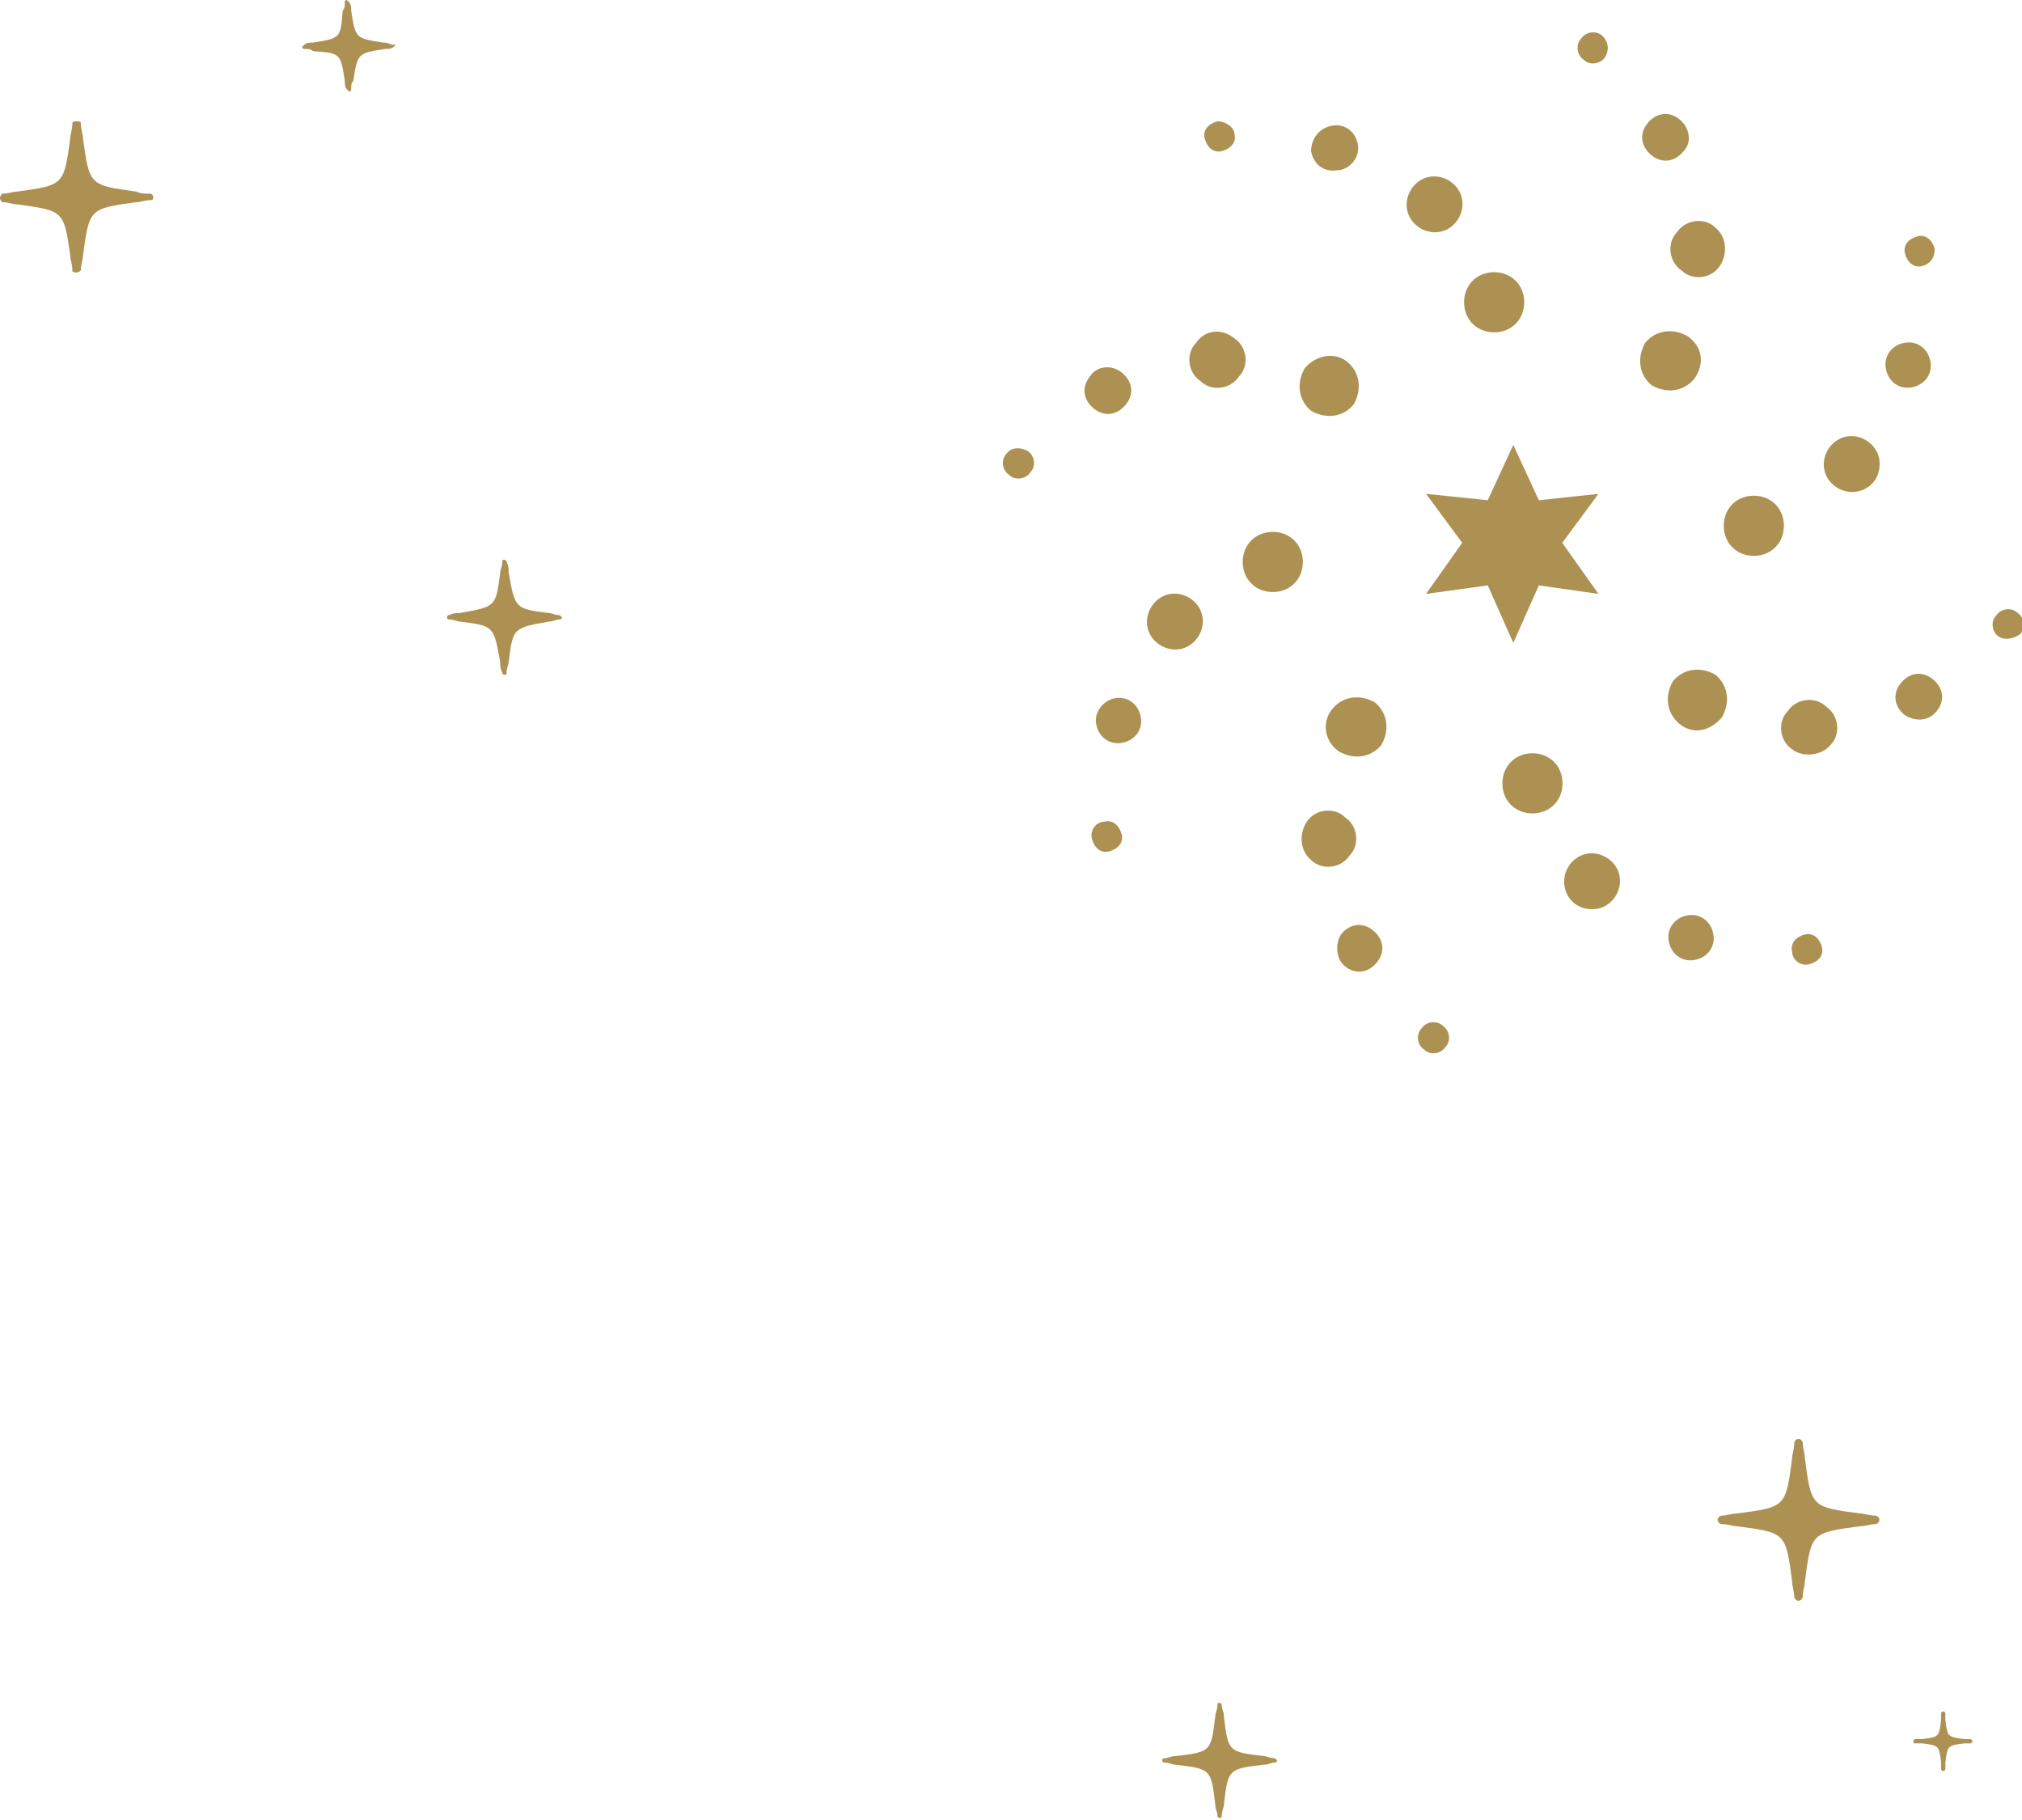 <?xml version="1.0" encoding="utf-8"?>
<!-- Generator: Adobe Illustrator 25.4.1, SVG Export Plug-In . SVG Version: 6.00 Build 0)  -->
<svg version="1.1" id="レイヤー_1" xmlns="http://www.w3.org/2000/svg" xmlns:xlink="http://www.w3.org/1999/xlink" x="0px"
	 y="0px" width="95px" height="85.5px" viewBox="0 0 95 85.5" style="enable-background:new 0 0 95 85.5;" xml:space="preserve">
<style type="text/css">
	.st0{fill:#AD9152;}
</style>
<g>
	<g>
		<g>
			<g>
				<path class="st0" d="M71.6,14c0.1,0.8-0.4,1.5-1.2,1.6c-0.8,0.1-1.5-0.4-1.6-1.2c-0.1-0.8,0.4-1.5,1.2-1.6
					C70.8,12.7,71.5,13.2,71.6,14z"/>
				<path class="st0" d="M68.7,9.4c0.1,0.7-0.4,1.4-1.1,1.5c-0.7,0.1-1.4-0.4-1.5-1.1c-0.1-0.7,0.4-1.4,1.1-1.5
					C67.9,8.2,68.6,8.7,68.7,9.4z"/>
				<path class="st0" d="M63.8,6.8C63.9,7.4,63.4,8,62.8,8c-0.6,0.1-1.1-0.3-1.2-0.9C61.6,6.5,62,6,62.6,5.9
					C63.2,5.8,63.7,6.2,63.8,6.8z"/>
				<path class="st0" d="M58,6.3c0.1,0.4-0.2,0.7-0.6,0.8c-0.4,0.1-0.7-0.2-0.8-0.6c-0.1-0.4,0.2-0.7,0.6-0.8C57.6,5.7,58,6,58,6.3z
					"/>
			</g>
			<g>
				<path class="st0" d="M63.3,17c0.6,0.5,0.7,1.3,0.3,2c-0.5,0.6-1.3,0.7-2,0.3c-0.6-0.5-0.7-1.3-0.3-2
					C61.8,16.7,62.7,16.5,63.3,17z"/>
				<path class="st0" d="M58,15.9c0.6,0.4,0.7,1.3,0.2,1.8c-0.4,0.6-1.3,0.7-1.8,0.2c-0.6-0.4-0.7-1.3-0.2-1.8
					C56.6,15.5,57.4,15.4,58,15.9z"/>
				<path class="st0" d="M52.7,17.5c0.5,0.4,0.6,1,0.2,1.5c-0.4,0.5-1,0.6-1.5,0.2c-0.5-0.4-0.6-1-0.2-1.5
					C51.5,17.2,52.2,17.1,52.7,17.5z"/>
				<path class="st0" d="M48.3,21.2c0.3,0.2,0.4,0.7,0.1,1c-0.2,0.3-0.7,0.4-1,0.1c-0.3-0.2-0.4-0.7-0.1-1C47.5,21,48,21,48.3,21.2z
					"/>
			</g>
			<g>
				<path class="st0" d="M59.6,25c0.8-0.1,1.5,0.4,1.6,1.2c0.1,0.8-0.4,1.5-1.2,1.6c-0.8,0.1-1.5-0.4-1.6-1.2
					C58.3,25.8,58.8,25.1,59.6,25z"/>
				<path class="st0" d="M55,27.9c0.7-0.1,1.4,0.4,1.5,1.1c0.1,0.7-0.4,1.4-1.1,1.5s-1.4-0.4-1.5-1.1C53.8,28.7,54.3,28,55,27.9z"/>
				<path class="st0" d="M52.4,32.8c0.6-0.1,1.1,0.3,1.2,0.9c0.1,0.6-0.3,1.1-0.9,1.2c-0.6,0.1-1.1-0.3-1.2-0.9
					C51.4,33.5,51.8,32.9,52.4,32.8z"/>
				<path class="st0" d="M51.9,38.6c0.4-0.1,0.7,0.2,0.8,0.6c0.1,0.4-0.2,0.7-0.6,0.8c-0.4,0.1-0.7-0.2-0.8-0.6
					C51.2,39,51.5,38.6,51.9,38.6z"/>
			</g>
			<g>
				<path class="st0" d="M62.6,33.3c0.5-0.6,1.3-0.7,2-0.3c0.6,0.5,0.7,1.3,0.3,2c-0.5,0.6-1.3,0.7-2,0.3
					C62.2,34.8,62.1,33.9,62.6,33.3z"/>
				<path class="st0" d="M61.4,38.6c0.4-0.6,1.3-0.7,1.8-0.2c0.6,0.4,0.7,1.3,0.2,1.8c-0.4,0.6-1.3,0.7-1.8,0.2
					C61.1,40,61,39.2,61.4,38.6z"/>
				<path class="st0" d="M63,43.9c0.4-0.5,1-0.6,1.5-0.2c0.5,0.4,0.6,1,0.2,1.5c-0.4,0.5-1,0.6-1.5,0.2C62.8,45.1,62.7,44.4,63,43.9
					z"/>
				<path class="st0" d="M66.8,48.3c0.2-0.3,0.7-0.4,1-0.1c0.3,0.2,0.4,0.7,0.1,1c-0.2,0.3-0.7,0.4-1,0.1
					C66.6,49.1,66.5,48.6,66.8,48.3z"/>
			</g>
			<g>
				<path class="st0" d="M70.6,37c-0.1-0.8,0.4-1.5,1.2-1.6c0.8-0.1,1.5,0.4,1.6,1.2c0.1,0.8-0.4,1.5-1.2,1.6
					C71.4,38.3,70.7,37.8,70.6,37z"/>
				<path class="st0" d="M73.5,41.6c-0.1-0.7,0.4-1.4,1.1-1.5c0.7-0.1,1.4,0.4,1.5,1.1c0.1,0.7-0.4,1.4-1.1,1.5
					C74.2,42.8,73.6,42.3,73.5,41.6z"/>
				<path class="st0" d="M78.4,44.2c-0.1-0.6,0.3-1.1,0.9-1.2c0.6-0.1,1.1,0.3,1.2,0.9c0.1,0.6-0.3,1.1-0.9,1.2
					C79,45.2,78.5,44.8,78.4,44.2z"/>
				<path class="st0" d="M84.2,44.7c-0.1-0.4,0.2-0.7,0.6-0.8c0.4-0.1,0.7,0.2,0.8,0.6s-0.2,0.7-0.6,0.8
					C84.6,45.4,84.2,45.1,84.2,44.7z"/>
			</g>
			<g>
				<path class="st0" d="M78.9,34c-0.6-0.5-0.7-1.3-0.3-2c0.5-0.6,1.3-0.7,2-0.3c0.6,0.5,0.7,1.3,0.3,2C80.3,34.4,79.5,34.5,78.9,34
					z"/>
				<path class="st0" d="M84.2,35.2c-0.6-0.4-0.7-1.3-0.2-1.8c0.4-0.6,1.3-0.7,1.8-0.2c0.6,0.4,0.7,1.3,0.2,1.8
					C85.6,35.5,84.7,35.6,84.2,35.2z"/>
				<path class="st0" d="M89.5,33.6c-0.5-0.4-0.6-1-0.2-1.5c0.4-0.5,1-0.6,1.5-0.2s0.6,1,0.2,1.5C90.6,33.9,90,33.9,89.5,33.6z"/>
				<path class="st0" d="M93.9,29.9c-0.3-0.2-0.4-0.7-0.1-1c0.2-0.3,0.7-0.4,1-0.1c0.3,0.2,0.4,0.7,0.1,1
					C94.6,30,94.2,30.1,93.9,29.9z"/>
			</g>
			<g>
				<path class="st0" d="M82.6,26.1c-0.8,0.1-1.5-0.4-1.6-1.2c-0.1-0.8,0.4-1.5,1.2-1.6c0.8-0.1,1.5,0.4,1.6,1.2
					C83.9,25.3,83.4,26,82.6,26.1z"/>
				<path class="st0" d="M87.2,23.1c-0.7,0.1-1.4-0.4-1.5-1.1s0.4-1.4,1.1-1.5c0.7-0.1,1.4,0.4,1.5,1.1C88.4,22.4,87.9,23,87.2,23.1
					z"/>
				<path class="st0" d="M89.8,18.2c-0.6,0.1-1.1-0.3-1.2-0.9c-0.1-0.6,0.3-1.1,0.9-1.2c0.6-0.1,1.1,0.3,1.2,0.9
					C90.8,17.6,90.4,18.1,89.8,18.2z"/>
				<path class="st0" d="M90.3,12.5c-0.4,0.1-0.7-0.2-0.8-0.6c-0.1-0.4,0.2-0.7,0.6-0.8c0.4-0.1,0.7,0.2,0.8,0.6
					C90.9,12.1,90.7,12.4,90.3,12.5z"/>
			</g>
			<g>
				<path class="st0" d="M79.6,17.8c-0.5,0.6-1.3,0.7-2,0.3c-0.6-0.5-0.7-1.3-0.3-2c0.5-0.6,1.3-0.7,2-0.3
					C80,16.3,80.1,17.1,79.6,17.8z"/>
				<path class="st0" d="M80.8,12.5c-0.4,0.6-1.3,0.7-1.8,0.2c-0.6-0.4-0.7-1.3-0.2-1.8c0.4-0.6,1.3-0.7,1.8-0.2
					C81.1,11.1,81.2,11.9,80.8,12.5z"/>
				<path class="st0" d="M79.1,7.1c-0.4,0.5-1,0.6-1.5,0.2c-0.5-0.4-0.6-1-0.2-1.5c0.4-0.5,1-0.6,1.5-0.2C79.4,6,79.5,6.7,79.1,7.1z
					"/>
				<path class="st0" d="M75.4,2.7c-0.2,0.3-0.7,0.4-1,0.1c-0.3-0.2-0.4-0.7-0.1-1c0.2-0.3,0.7-0.4,1-0.1C75.6,2,75.6,2.4,75.4,2.7z
					"/>
			</g>
		</g>
		<polygon class="st0" points="71.1,20.9 72.3,23.5 75.1,23.2 73.4,25.5 75.1,27.9 72.3,27.5 71.1,30.2 69.9,27.5 67,27.9 
			68.7,25.5 67,23.2 69.9,23.5 		"/>
	</g>
	<path class="st0" d="M92.6,81.7c-0.1,0-0.2,0-0.3,0c-0.8-0.1-0.8-0.1-0.9-0.9c0-0.1,0-0.2,0-0.3c0,0,0-0.1-0.1-0.1
		c0,0-0.1,0-0.1,0.1c0,0.1,0,0.2,0,0.3c-0.1,0.8-0.1,0.8-0.9,0.9c-0.1,0-0.2,0-0.3,0c0,0-0.1,0-0.1,0.1s0,0.1,0.1,0.1
		c0.1,0,0.2,0,0.3,0c0.8,0.1,0.8,0.1,0.9,0.9c0,0.1,0,0.2,0,0.3c0,0,0,0.1,0.1,0.1c0,0,0.1,0,0.1-0.1c0-0.1,0-0.2,0-0.3
		c0.1-0.8,0.1-0.8,0.9-0.9c0.1,0,0.2,0,0.3,0C92.7,81.8,92.7,81.8,92.6,81.7C92.7,81.7,92.7,81.7,92.6,81.7z"/>
	<path class="st0" d="M18.4,2.1C18.2,2,18.1,2,18,2c-1.3-0.2-1.3-0.2-1.5-1.5c0-0.1,0-0.3-0.1-0.4c0,0-0.1-0.1-0.1-0.1
		s-0.1,0-0.1,0.1c0,0.2,0,0.3-0.1,0.4C16,1.8,16,1.8,14.7,2c-0.1,0-0.3,0-0.4,0.1c0,0-0.1,0.1-0.1,0.1s0,0.1,0.1,0.1
		c0.2,0,0.3,0,0.4,0.1C16,2.5,16,2.5,16.2,3.8c0,0.1,0,0.3,0.1,0.4c0,0,0.1,0.1,0.1,0.1s0.1,0,0.1-0.1c0-0.2,0-0.3,0.1-0.4
		c0.2-1.3,0.2-1.3,1.5-1.5c0.1,0,0.3,0,0.4-0.1c0,0,0.1-0.1,0.1-0.1S18.5,2.1,18.4,2.1z"/>
	<path class="st0" d="M26.3,28.9c-0.2,0-0.4-0.1-0.5-0.1c-1.6-0.2-1.6-0.2-1.9-1.9c0-0.2,0-0.3-0.1-0.5c0-0.1-0.1-0.1-0.1-0.1
		c-0.1,0-0.1,0-0.1,0.1c0,0.2-0.1,0.4-0.1,0.5c-0.2,1.6-0.2,1.6-1.9,1.9c-0.2,0-0.3,0-0.5,0.1c-0.1,0-0.1,0.1-0.1,0.1s0,0.1,0.1,0.1
		c0.2,0,0.4,0.1,0.5,0.1c1.6,0.2,1.6,0.2,1.9,1.9c0,0.2,0,0.3,0.1,0.5c0,0.1,0.1,0.1,0.1,0.1c0.1,0,0.1,0,0.1-0.1
		c0-0.2,0.1-0.4,0.1-0.5c0.2-1.6,0.2-1.6,1.9-1.9c0.2,0,0.3-0.1,0.5-0.1c0.1,0,0.1-0.1,0.1-0.1S26.3,28.9,26.3,28.9z"/>
	<path class="st0" d="M88.1,71.2c-0.3,0-0.5-0.1-0.7-0.1c-2.3-0.3-2.3-0.3-2.6-2.6c0-0.2-0.1-0.5-0.1-0.7c0-0.1-0.1-0.2-0.2-0.2
		s-0.2,0.1-0.2,0.2c0,0.3-0.1,0.5-0.1,0.7c-0.3,2.3-0.3,2.3-2.6,2.6c-0.2,0-0.5,0.1-0.7,0.1c-0.1,0-0.2,0.1-0.2,0.2
		c0,0.1,0.1,0.2,0.2,0.2c0.3,0,0.5,0.1,0.7,0.1c2.3,0.3,2.3,0.3,2.6,2.6c0,0.2,0.1,0.5,0.1,0.7c0,0.1,0.1,0.2,0.2,0.2
		s0.2-0.1,0.2-0.2c0-0.3,0.1-0.5,0.1-0.7c0.3-2.3,0.3-2.3,2.6-2.6c0.2,0,0.5-0.1,0.7-0.1c0.1,0,0.2-0.1,0.2-0.2
		C88.3,71.3,88.2,71.2,88.1,71.2z"/>
	<path class="st0" d="M59.9,82.6c-0.2,0-0.4-0.1-0.5-0.1c-1.7-0.2-1.7-0.2-1.9-1.9c0-0.2-0.1-0.3-0.1-0.5c0-0.1-0.1-0.1-0.1-0.1
		c-0.1,0-0.1,0-0.1,0.1c0,0.2-0.1,0.4-0.1,0.5c-0.2,1.7-0.2,1.7-1.9,1.9c-0.2,0-0.3,0.1-0.5,0.1c-0.1,0-0.1,0.1-0.1,0.1
		s0,0.1,0.1,0.1c0.2,0,0.4,0.1,0.5,0.1c1.7,0.2,1.7,0.2,1.9,1.9c0,0.2,0.1,0.3,0.1,0.5c0,0.1,0.1,0.1,0.1,0.1c0.1,0,0.1,0,0.1-0.1
		c0-0.2,0.1-0.4,0.1-0.5c0.2-1.7,0.2-1.7,1.9-1.9c0.2,0,0.3-0.1,0.5-0.1c0.1,0,0.1-0.1,0.1-0.1S59.9,82.6,59.9,82.6z"/>
	<path class="st0" d="M7.1,9.1C6.8,9.1,6.6,9.1,6.4,9C4.2,8.7,4.2,8.7,3.9,6.5c0-0.2-0.1-0.4-0.1-0.7c0-0.1-0.1-0.1-0.2-0.1
		S3.4,5.7,3.4,5.8c0,0.3-0.1,0.5-0.1,0.7C3,8.7,3,8.7,0.8,9c-0.2,0-0.4,0.1-0.7,0.1C0.1,9.1,0,9.2,0,9.3c0,0.1,0.1,0.2,0.1,0.2
		c0.3,0,0.5,0.1,0.7,0.1C3,9.9,3,9.9,3.3,12c0,0.2,0.1,0.4,0.1,0.7c0,0.1,0.1,0.1,0.2,0.1s0.2-0.1,0.2-0.1c0-0.3,0.1-0.5,0.1-0.7
		c0.3-2.2,0.3-2.2,2.5-2.5c0.2,0,0.4-0.1,0.7-0.1c0.1,0,0.1-0.1,0.1-0.2C7.2,9.2,7.1,9.1,7.1,9.1z"/>
</g>
</svg>
